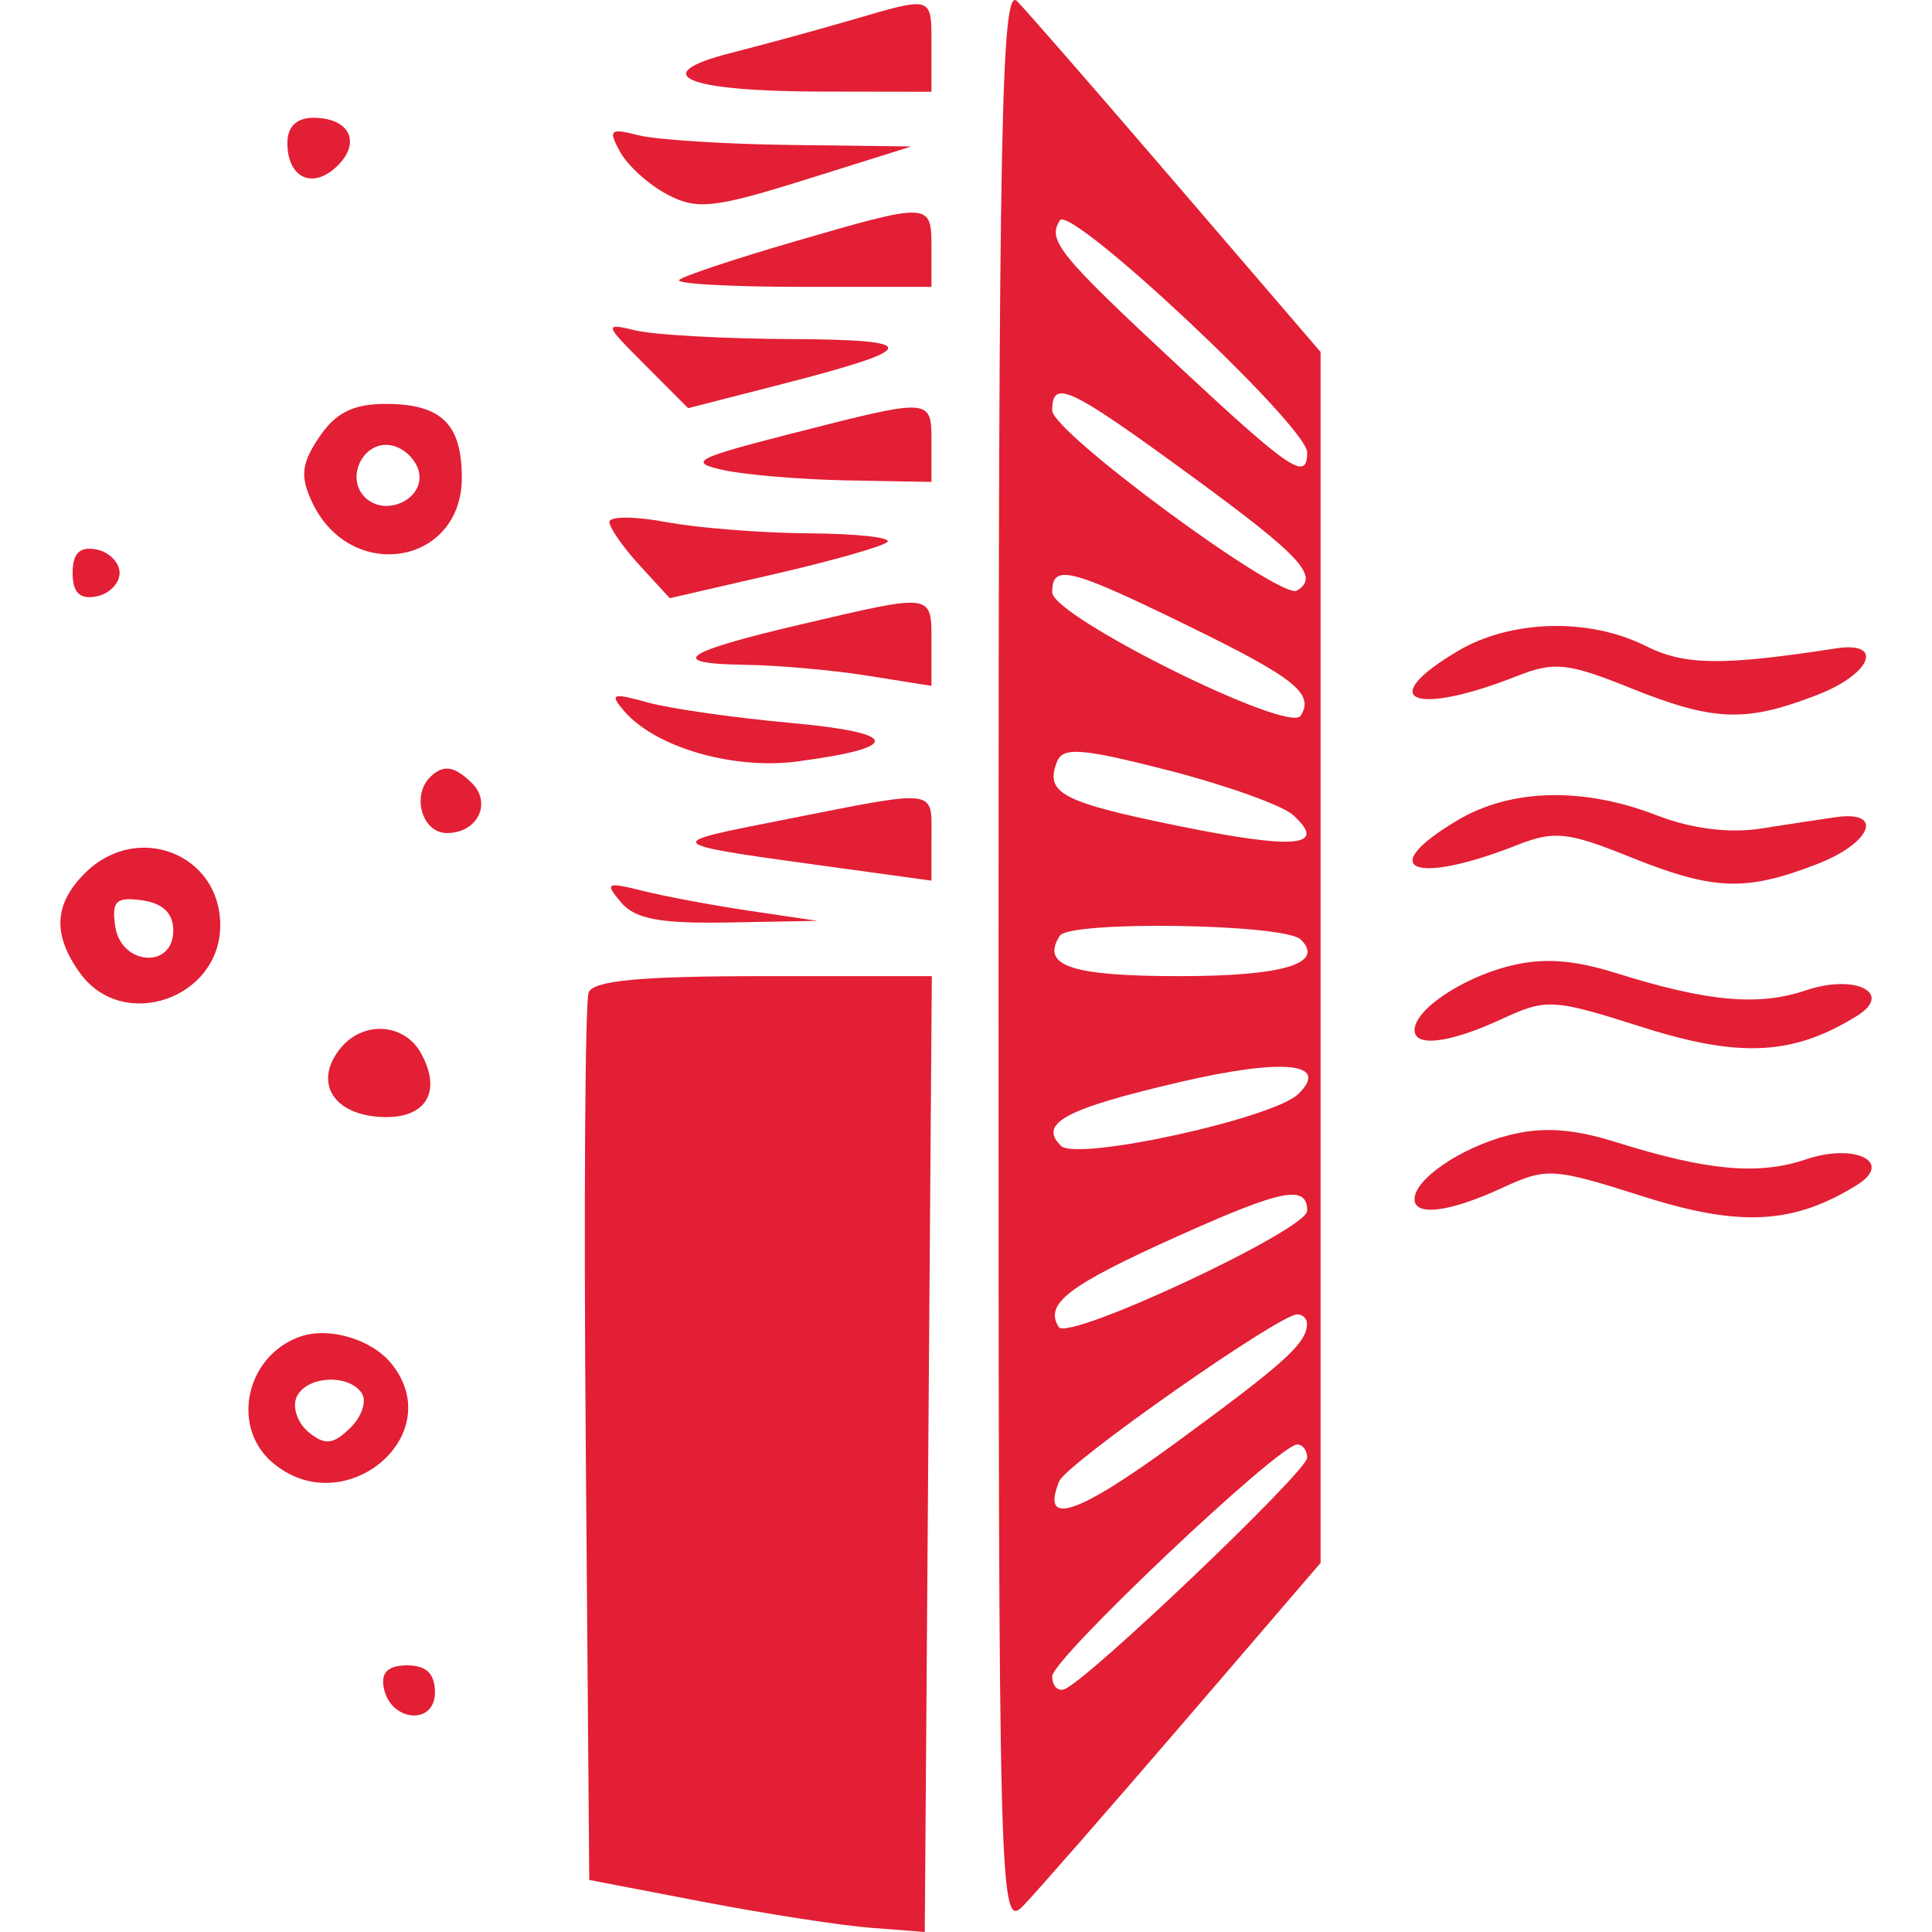 <svg width="32" height="32" viewBox="0 0 32 32" fill="none" xmlns="http://www.w3.org/2000/svg">
<path fill-rule="evenodd" clip-rule="evenodd" d="M16.539 15.846C16.539 31.548 16.55 31.977 16.95 31.563C17.175 31.33 18.375 29.957 19.617 28.513L21.873 25.887V15.859V5.83L19.514 3.083C18.216 1.571 17.016 0.193 16.847 0.02C16.585 -0.249 16.539 2.095 16.539 15.846ZM14.094 0.334C13.544 0.495 12.652 0.738 12.111 0.876C10.699 1.235 11.342 1.512 13.594 1.517L15.428 1.52V0.766C15.428 -0.079 15.466 -0.066 14.094 0.334ZM4.76 2.369C4.76 2.949 5.18 3.143 5.585 2.751C5.99 2.358 5.789 1.951 5.191 1.951C4.912 1.951 4.76 2.098 4.76 2.369ZM10.274 2.52C10.4 2.749 10.755 3.067 11.061 3.226C11.55 3.48 11.832 3.448 13.357 2.971L15.095 2.426L13.094 2.401C11.994 2.387 10.857 2.314 10.569 2.239C10.103 2.119 10.069 2.15 10.274 2.52ZM13.119 4.012C12.155 4.293 11.313 4.574 11.249 4.637C11.184 4.7 12.098 4.751 13.279 4.751H15.428V4.105C15.428 3.343 15.419 3.343 13.119 4.012ZM21.651 7.493C21.651 7.976 21.384 7.798 19.556 6.097C17.532 4.214 17.343 3.982 17.555 3.65C17.727 3.379 21.651 7.06 21.651 7.493ZM10.691 6.052L11.398 6.761L12.913 6.372C15.261 5.77 15.295 5.627 13.094 5.616C11.994 5.611 10.844 5.547 10.538 5.475C9.996 5.346 9.999 5.36 10.691 6.052ZM19.728 7.88C21.56 9.219 21.866 9.551 21.481 9.782C21.211 9.943 17.428 7.159 17.428 6.799C17.428 6.271 17.706 6.402 19.728 7.88ZM5.289 7.237C4.992 7.677 4.968 7.889 5.169 8.317C5.803 9.666 7.649 9.364 7.649 7.912C7.649 7.02 7.308 6.69 6.387 6.69C5.852 6.69 5.561 6.835 5.289 7.237ZM13.094 7.186C11.51 7.591 11.389 7.657 11.983 7.786C12.35 7.866 13.275 7.943 14.039 7.957L15.428 7.982V7.336C15.428 6.582 15.45 6.584 13.094 7.186ZM6.94 7.824C7.029 8.269 6.387 8.569 6.049 8.241C5.71 7.912 6.02 7.291 6.479 7.376C6.692 7.416 6.899 7.617 6.94 7.824ZM10.094 8.645C10.094 8.741 10.319 9.064 10.594 9.364L11.094 9.908L12.828 9.509C13.781 9.289 14.623 9.05 14.698 8.977C14.774 8.903 14.194 8.839 13.409 8.834C12.625 8.829 11.558 8.745 11.038 8.648C10.519 8.55 10.094 8.549 10.094 8.645ZM1.203 9.49C1.203 9.814 1.319 9.931 1.592 9.88C1.806 9.84 1.981 9.664 1.981 9.49C1.981 9.315 1.806 9.14 1.592 9.1C1.319 9.049 1.203 9.165 1.203 9.49ZM19.639 10.346C21.445 11.226 21.776 11.489 21.542 11.856C21.349 12.159 17.428 10.21 17.428 9.811C17.428 9.336 17.705 9.403 19.639 10.346ZM13.254 10.345C11.292 10.805 11.032 10.993 12.335 11.011C12.875 11.018 13.792 11.099 14.372 11.192L15.428 11.36V10.64C15.428 9.817 15.476 9.824 13.254 10.345ZM24.152 10.78C22.762 11.601 23.407 11.876 25.128 11.197C25.74 10.955 25.97 10.979 26.991 11.39C28.384 11.951 28.91 11.972 30.102 11.509C30.997 11.162 31.214 10.615 30.406 10.74C28.524 11.03 27.902 11.023 27.255 10.698C26.319 10.229 25.027 10.263 24.152 10.78ZM10.335 11.774C10.853 12.379 12.142 12.754 13.216 12.611C14.955 12.38 14.911 12.139 13.099 11.974C12.16 11.889 11.091 11.736 10.724 11.634C10.142 11.472 10.092 11.49 10.335 11.774ZM21.416 13.498C21.997 14.024 21.468 14.076 19.537 13.684C17.584 13.286 17.301 13.138 17.508 12.616C17.606 12.367 17.92 12.392 19.361 12.762C20.315 13.008 21.239 13.339 21.416 13.498ZM7.13 12.865C6.81 13.175 6.991 13.798 7.403 13.798C7.911 13.798 8.155 13.297 7.809 12.963C7.524 12.686 7.342 12.66 7.13 12.865ZM12.983 13.578C10.912 13.988 10.877 13.961 14.039 14.395L15.428 14.586V13.869C15.428 13.053 15.562 13.068 12.983 13.578ZM24.152 13.58C22.762 14.401 23.407 14.676 25.128 13.997C25.74 13.755 25.97 13.779 26.991 14.191C28.384 14.752 28.91 14.772 30.102 14.31C30.998 13.962 31.212 13.42 30.406 13.535C30.175 13.568 29.615 13.653 29.162 13.724C28.636 13.806 28.012 13.726 27.435 13.502C26.226 13.033 25.029 13.062 24.152 13.58ZM1.426 14.444C0.892 14.962 0.862 15.475 1.327 16.119C2.034 17.097 3.648 16.544 3.648 15.324C3.648 14.149 2.287 13.61 1.426 14.444ZM10.287 14.947C10.521 15.222 10.937 15.3 12.066 15.279L13.539 15.252L12.428 15.088C11.816 14.997 11.016 14.848 10.649 14.756C10.045 14.604 10.011 14.622 10.287 14.947ZM2.87 15.414C2.87 16.055 2.003 15.991 1.908 15.342C1.847 14.925 1.922 14.852 2.352 14.912C2.698 14.959 2.87 15.127 2.87 15.414ZM21.544 15.561C21.952 15.957 21.255 16.168 19.54 16.168C17.74 16.168 17.235 15.998 17.553 15.5C17.716 15.245 21.274 15.299 21.544 15.561ZM24.985 16.004C24.197 16.207 23.429 16.73 23.429 17.062C23.429 17.35 24.012 17.276 24.866 16.882C25.619 16.534 25.712 16.539 27.223 17.019C28.823 17.527 29.714 17.478 30.762 16.823C31.366 16.446 30.724 16.128 29.911 16.403C29.125 16.669 28.281 16.592 26.763 16.116C26.043 15.891 25.546 15.86 24.985 16.004ZM9.75 16.438C9.691 16.587 9.669 19.956 9.702 23.924L9.76 31.138L11.649 31.501C12.689 31.7 13.939 31.894 14.428 31.931L15.317 32L15.375 24.084L15.434 16.168H12.646C10.612 16.168 9.829 16.241 9.75 16.438ZM5.657 17.342C5.2 17.877 5.472 18.423 6.233 18.495C7.025 18.57 7.344 18.116 6.973 17.445C6.702 16.953 6.035 16.901 5.657 17.342ZM21.503 18.121C21.085 18.526 17.838 19.236 17.575 18.98C17.19 18.608 17.642 18.365 19.544 17.922C21.259 17.523 22.038 17.602 21.503 18.121ZM24.985 18.804C24.197 19.007 23.429 19.53 23.429 19.863C23.429 20.15 24.012 20.076 24.866 19.682C25.619 19.334 25.712 19.339 27.223 19.819C28.823 20.328 29.714 20.278 30.762 19.624C31.366 19.246 30.724 18.929 29.911 19.203C29.125 19.469 28.281 19.392 26.763 18.917C26.043 18.691 25.546 18.66 24.985 18.804ZM21.651 20.055C21.651 20.369 17.691 22.222 17.537 21.98C17.292 21.596 17.691 21.291 19.515 20.472C21.243 19.695 21.651 19.616 21.651 20.055ZM21.648 21.93C21.641 22.249 21.291 22.567 19.497 23.881C17.835 25.099 17.233 25.3 17.544 24.534C17.664 24.24 21.181 21.773 21.485 21.77C21.576 21.769 21.65 21.841 21.648 21.93ZM4.982 22.135C4.086 22.44 3.814 23.61 4.499 24.212C5.674 25.242 7.453 23.782 6.482 22.585C6.157 22.184 5.456 21.974 4.982 22.135ZM5.995 23.081C6.078 23.211 5.989 23.469 5.797 23.655C5.517 23.927 5.384 23.941 5.117 23.726C4.935 23.58 4.841 23.322 4.908 23.152C5.051 22.79 5.779 22.742 5.995 23.081ZM21.651 24.145C21.651 24.369 18.005 27.845 17.629 27.979C17.519 28.019 17.428 27.922 17.428 27.765C17.428 27.476 21.174 23.93 21.485 23.925C21.576 23.924 21.651 24.022 21.651 24.145ZM6.357 27.959C6.469 28.52 7.204 28.583 7.204 28.031C7.204 27.722 7.062 27.584 6.744 27.584C6.426 27.584 6.306 27.7 6.357 27.959Z" fill="#e21f34"/>
</svg>

